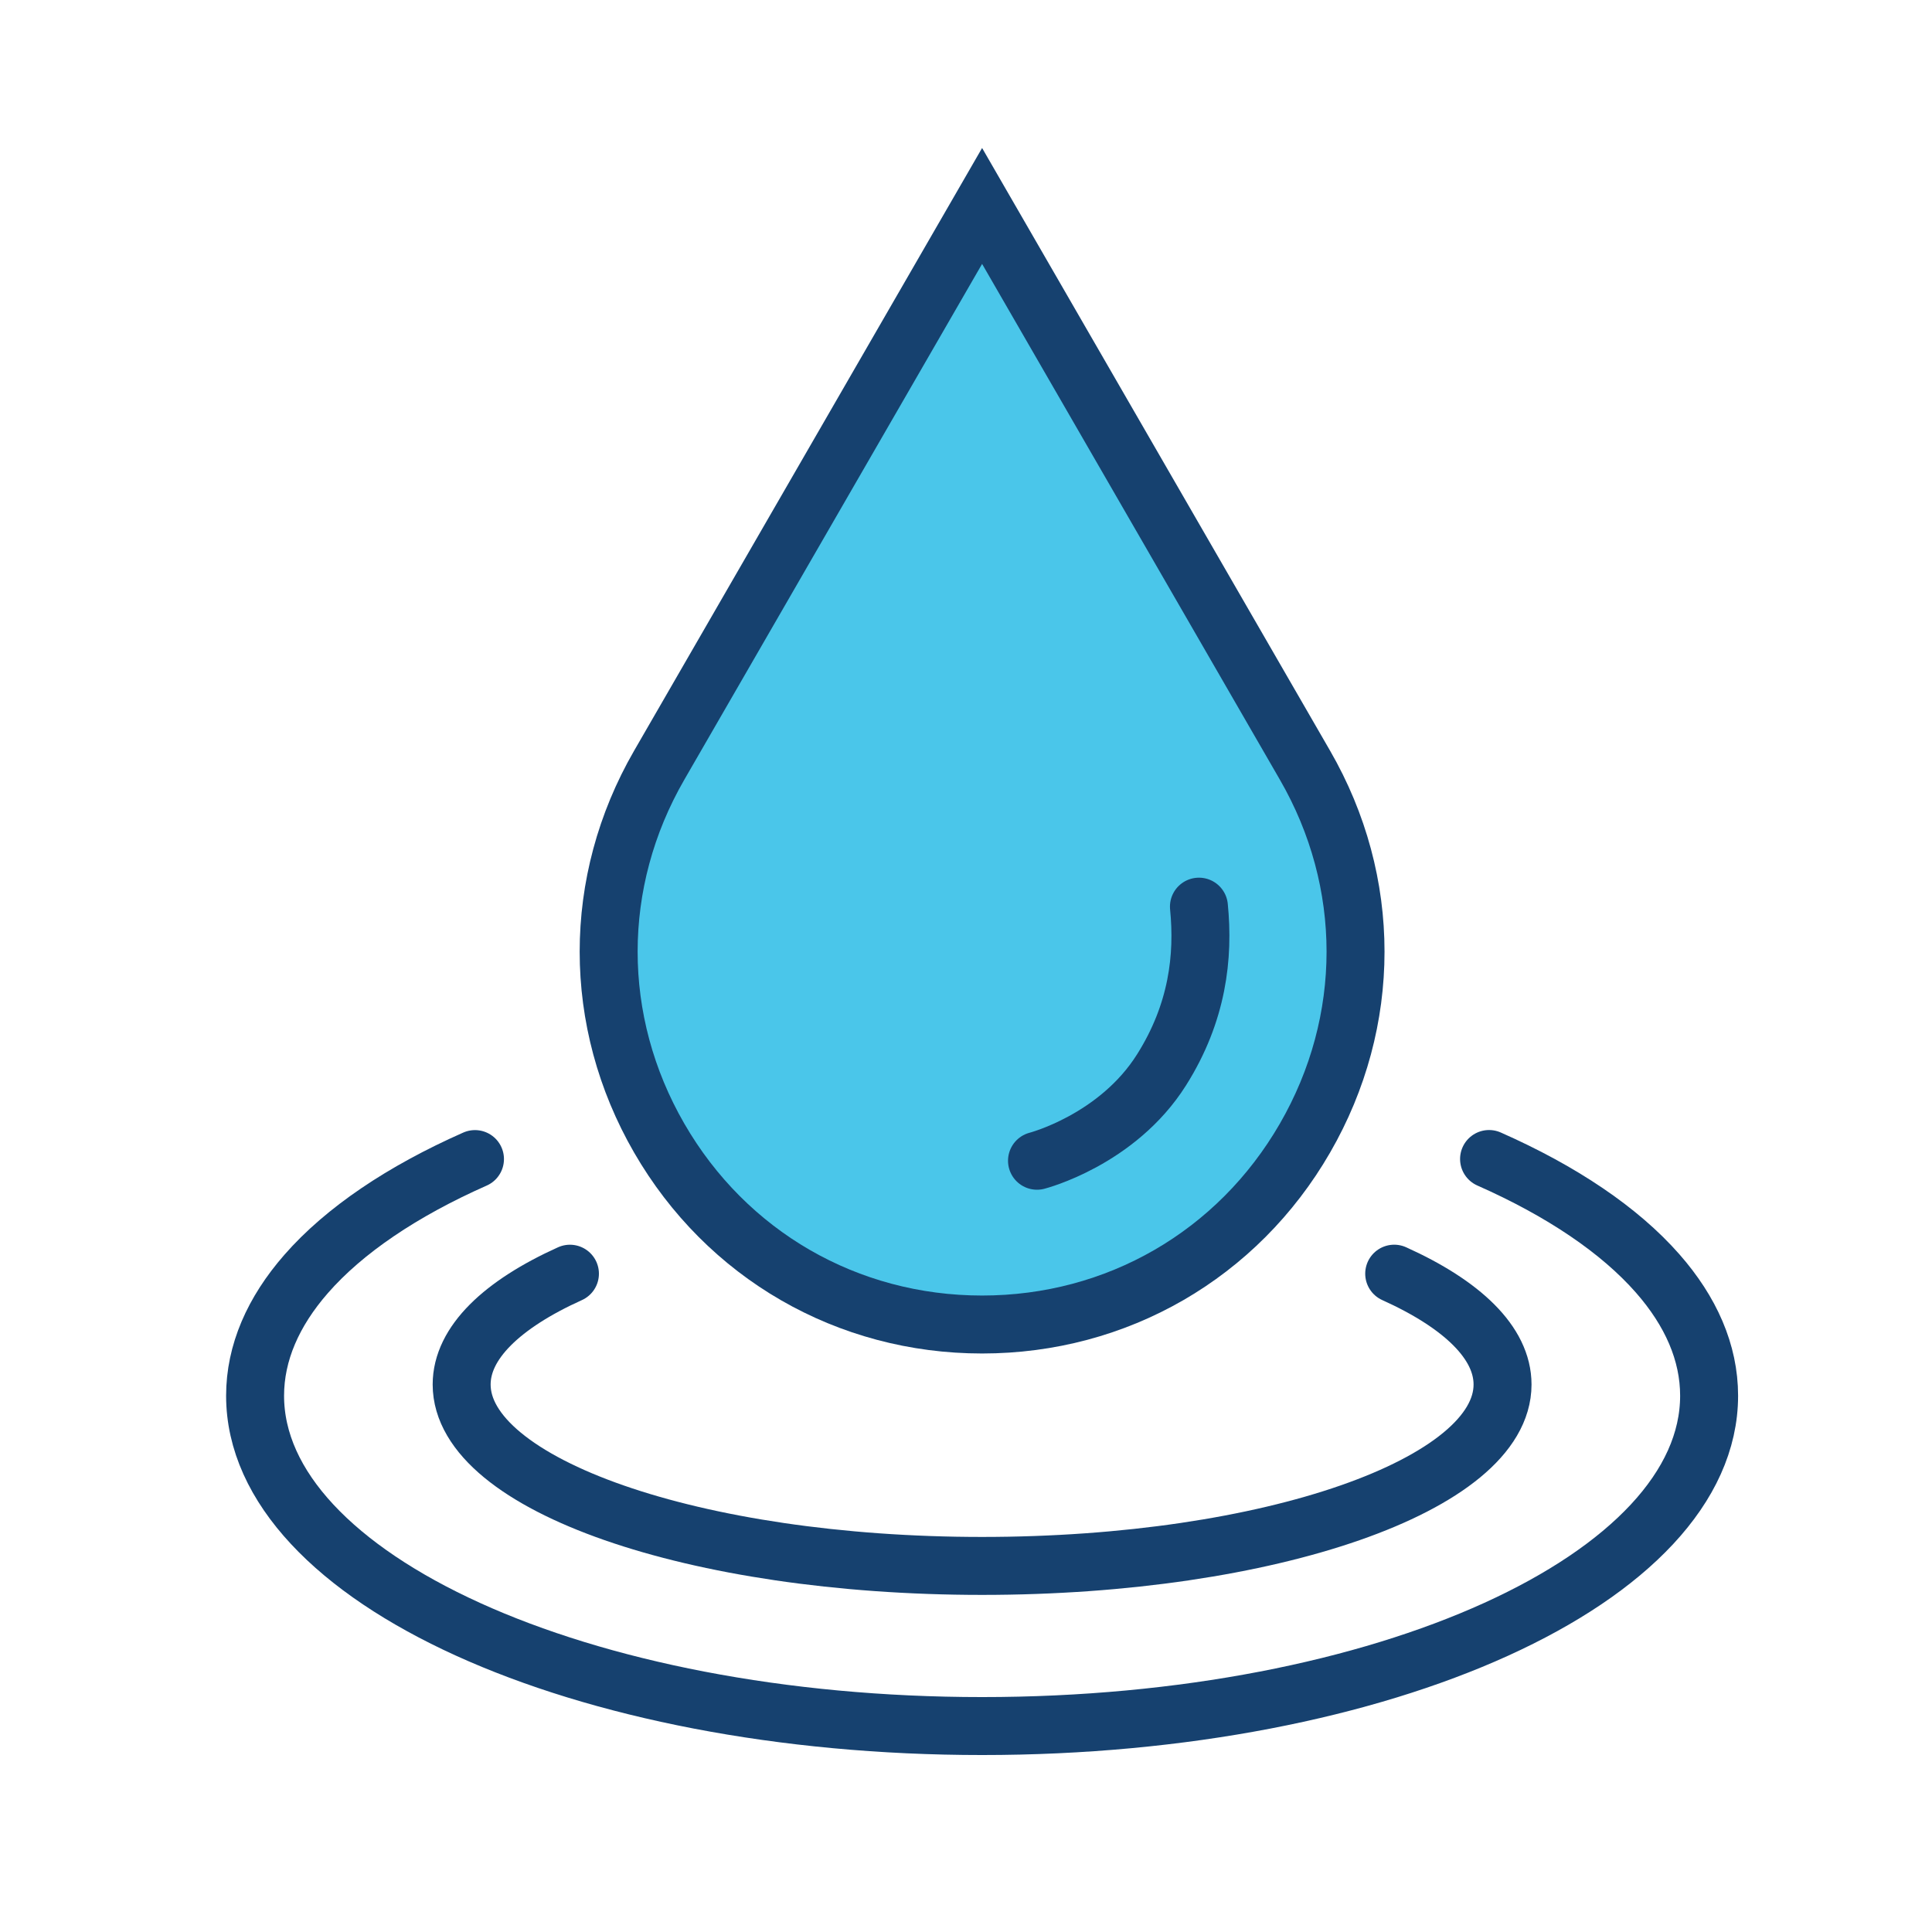 <?xml version="1.0" encoding="UTF-8"?>
<svg id="new" xmlns="http://www.w3.org/2000/svg" viewBox="0 0 600 600">
  <defs>
    <style>
      .cls-1 {
        fill: #4ac6ea;
      }

      .cls-1, .cls-2 {
        stroke: #16416f;
        stroke-miterlimit: 10;
        stroke-width: 18px;
      }

      .cls-2 {
        fill: none;
        stroke-linecap: round;
      }
    </style>
  </defs>
  <g>
    <path class="cls-1" d="m305,63.96l-100.28,173.69c-20.93,36.25-20.93,79.54,0,115.79,20.93,36.25,58.42,57.9,100.28,57.9s79.35-21.64,100.28-57.9c20.93-36.25,20.93-79.54,0-115.79l-100.28-173.69Z"/>
    <path class="cls-2" d="m322.05,360.48s24.92-6.39,38.68-28.23c11.22-17.79,13.15-35.2,11.61-50.68"/>
  </g>
  <g>
    <path class="cls-2" d="m432.98,395.55c21.1,9.52,33.65,21.46,33.65,34.42,0,31.12-72.36,56.34-161.63,56.34s-161.63-25.22-161.63-56.34c0-12.95,12.54-24.89,33.63-34.41"/>
    <path class="cls-2" d="m462.44,359.94c22.53,9.96,40.5,22.04,52.35,35.53,10.32,11.75,15.99,24.57,15.99,37.99,0,56.65-101.08,102.58-225.78,102.58s-225.78-45.93-225.78-102.58c0-13.35,5.62-26.11,15.84-37.81,11.84-13.55,29.85-25.69,52.45-35.69"/>
  </g>
</svg>